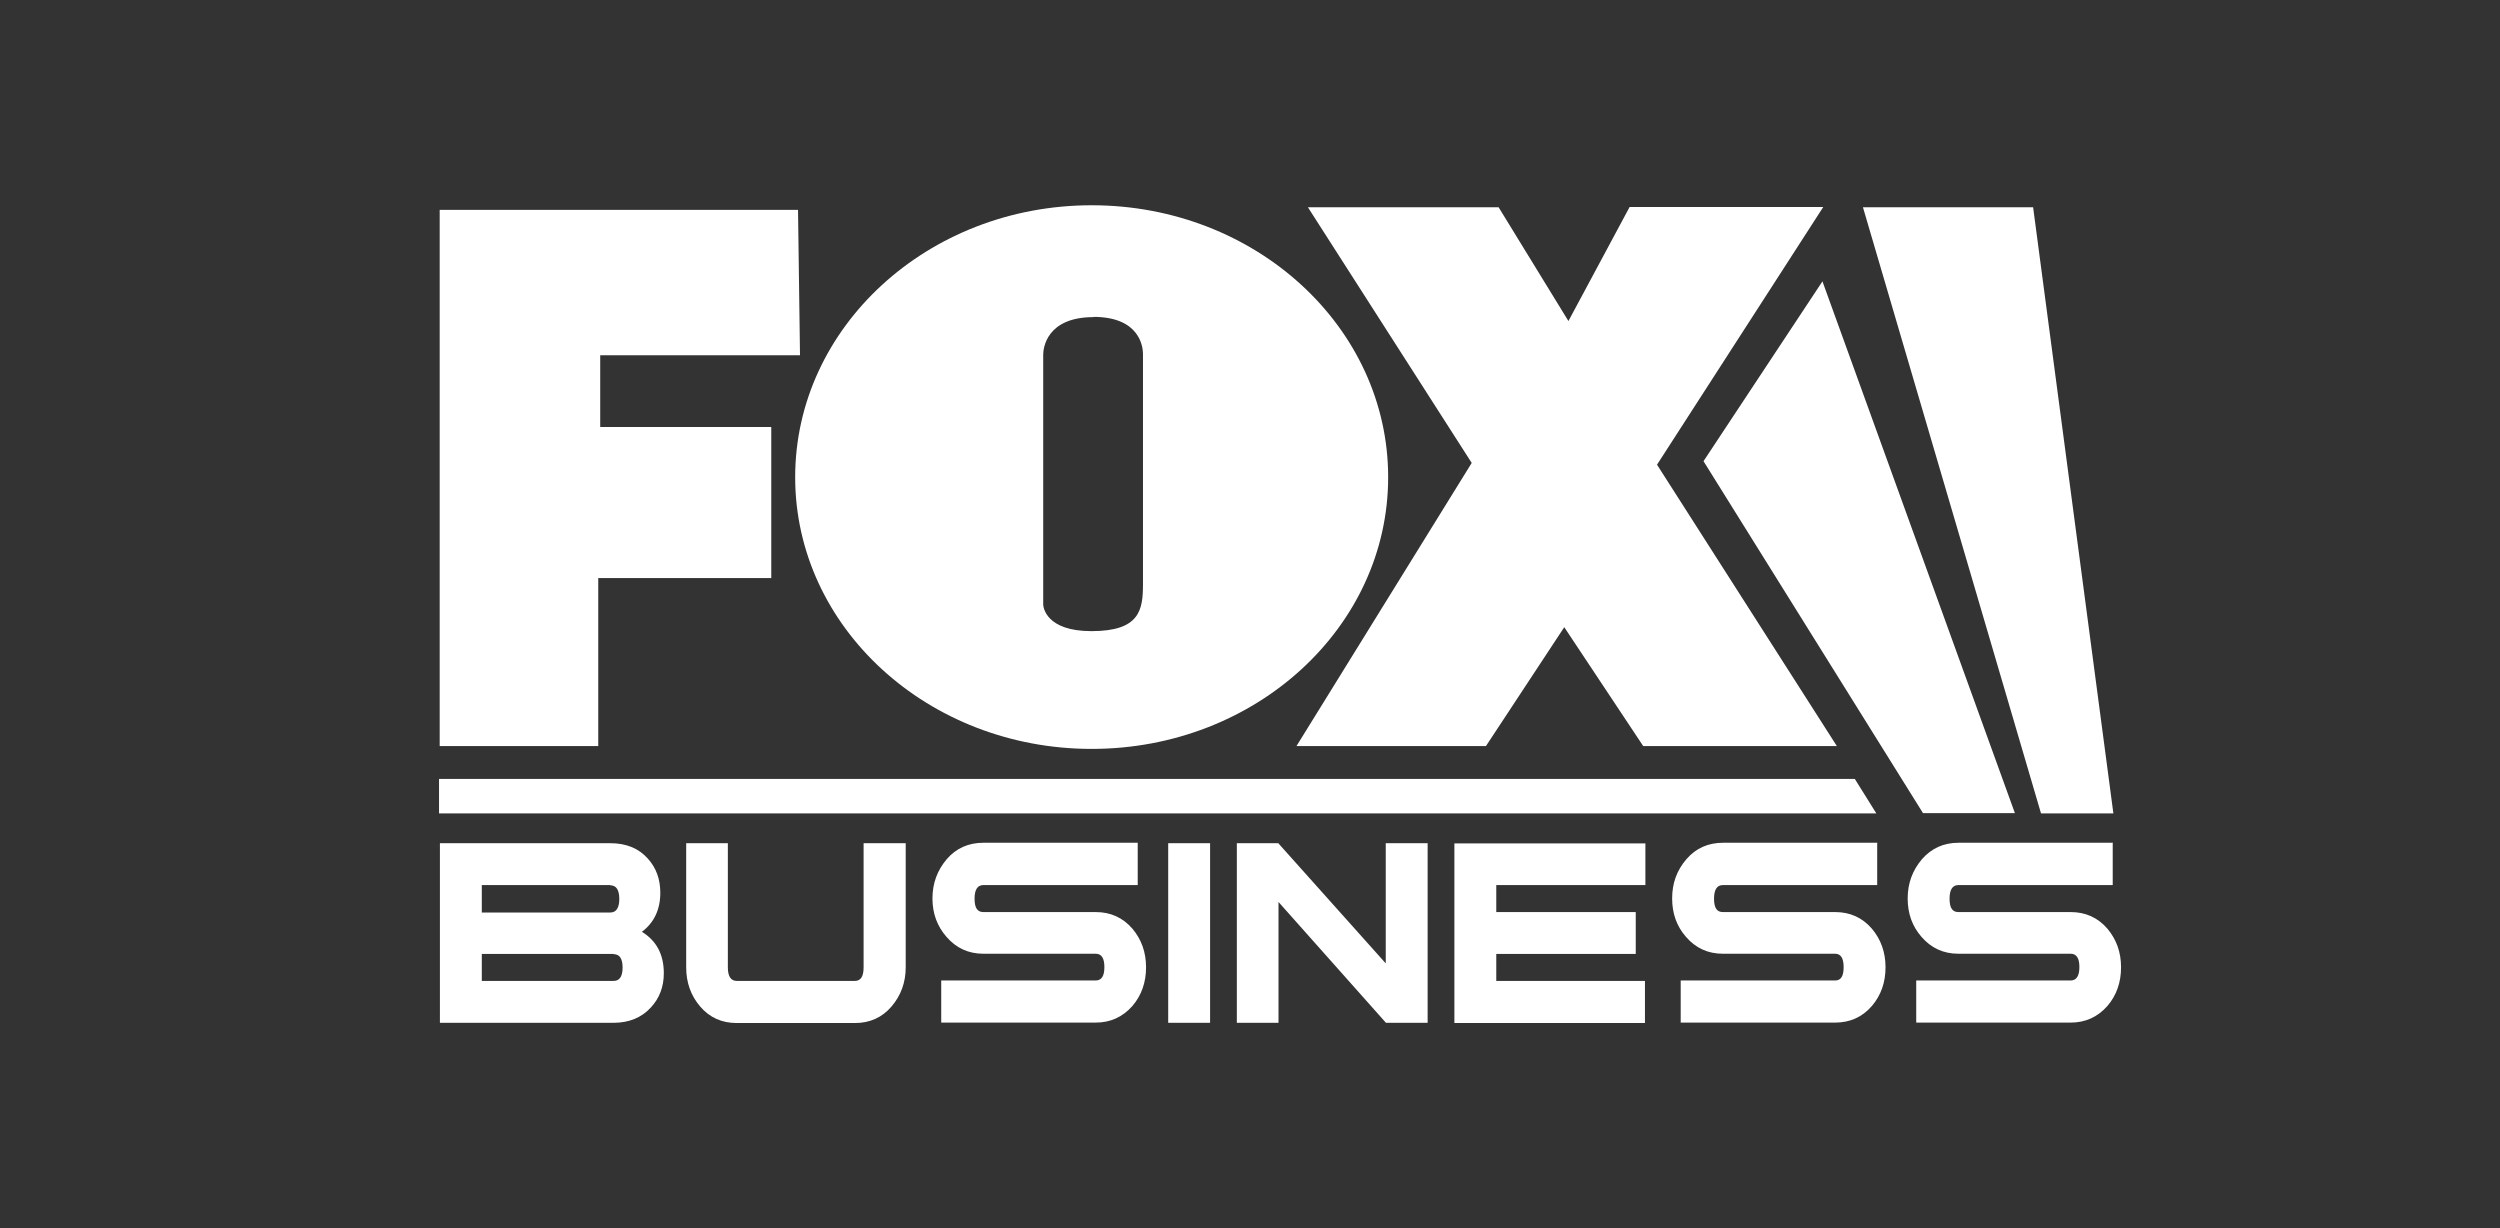 <?xml version="1.0" encoding="UTF-8"?>
<svg id="Layer_1" xmlns="http://www.w3.org/2000/svg" version="1.1" viewBox="0 0 114 56">
  <rect x="0" y="0" width="114" height="56" fill="#333333" stroke="none"/>
  <!-- Generator: Adobe Illustrator 29.5.1, SVG Export Plug-In . SVG Version: 2.1.0 Build 141)  -->
  <defs>
    <style>
      .st0 {
        fill: #fff;
      }
    </style>
  </defs>
  <g id="Page---Home">
    <g id="Fox-News-Media---Home---768">
      <g id="landing">
        <g id="logos">
          <g id="logo-fox-business">
            <path id="blue" class="st0" d="M27.83,38.45c.72,0,1.29.23,1.71.7.38.42.57.94.57,1.56,0,.76-.28,1.36-.84,1.78.67.41,1,1.04,1,1.89,0,.62-.2,1.14-.59,1.56-.42.46-.99.7-1.71.7h-7.91v-8.19h7.77ZM96.34,38.45v1.91h-7.04c-.26,0-.4.2-.4.62s.13.61.4.61h5.12c.68,0,1.24.25,1.68.76.41.49.62,1.07.62,1.76s-.21,1.28-.62,1.76c-.45.51-1.01.76-1.68.76h-7.04v-1.92h7.04c.26,0,.4-.2.4-.61s-.13-.61-.4-.61h-5.12c-.68,0-1.24-.26-1.68-.77-.42-.48-.63-1.06-.63-1.75s.22-1.28.65-1.79c.44-.5.99-.75,1.67-.75h7.04ZM85.6,38.45v1.91h-7.04c-.26,0-.4.2-.4.62s.13.61.4.61h5.12c.68,0,1.24.25,1.68.76.41.49.62,1.07.62,1.76s-.21,1.28-.62,1.76c-.44.51-1,.76-1.68.76h-7.04v-1.92h7.04c.27,0,.39-.2.39-.61s-.13-.61-.39-.61h-5.12c-.68,0-1.24-.26-1.68-.77-.42-.48-.63-1.06-.63-1.75s.21-1.28.65-1.79c.43-.5.99-.75,1.67-.75h7.04ZM75.03,38.45v1.91h-6.8v1.23h6.36v1.91h-6.36v1.23h6.78v1.92h-8.69v-8.19h8.71ZM58.29,38.45l4.9,5.48v-5.48h1.91v8.19h-1.9l-4.9-5.51v5.51h-1.9v-8.19h1.9ZM55.18,38.45v8.19h-1.91v-8.19h1.91ZM51.88,38.45v1.91h-7.04c-.26,0-.4.2-.4.62s.13.61.4.61h5.12c.68,0,1.24.25,1.68.76.41.49.62,1.07.62,1.76s-.21,1.28-.62,1.76c-.45.51-1.01.76-1.68.76h-7.04v-1.92h7.04c.27,0,.4-.2.4-.61s-.13-.61-.4-.61h-5.12c-.68,0-1.24-.26-1.68-.77-.42-.48-.64-1.06-.64-1.75s.22-1.28.65-1.79c.43-.5.99-.75,1.67-.75h7.04ZM33.19,38.45v5.66c0,.42.14.62.41.62h5.38c.27,0,.4-.2.4-.62h0v-5.66h1.92v5.66c0,.69-.22,1.29-.65,1.79-.43.5-.99.75-1.66.75h-5.39c-.69,0-1.24-.25-1.67-.75-.43-.5-.64-1.1-.64-1.79h0v-5.66h1.91ZM27.98,43.5h-6.01v1.23h6.01c.27,0,.41-.2.41-.61s-.14-.61-.41-.61h0ZM27.83,40.36h-5.86v1.25h5.86c.27,0,.41-.21.41-.62s-.14-.62-.41-.62h0ZM83.1,12.82l8.78,24.26h-4.19l-10.01-16.05,5.43-8.21ZM92.71,9.45l3.66,27.64h-3.3l-8.12-27.64h7.76ZM49.78,9.36c7.47,0,13.52,5.55,13.52,12.4s-6.05,12.39-13.52,12.39-13.52-5.55-13.52-12.39,6.05-12.4,13.52-12.4ZM68.33,9.44l3.19,5.2,2.79-5.2h8.83l-7.58,11.75,8.2,12.83h-8.83l-3.6-5.42-3.57,5.42h-8.64l7.99-12.91-7.47-11.66h8.7ZM36.39,9.57l.09,6.63h-9.11v3.27h7.8v6.89h-7.89v7.66h-7.23V9.57h16.34ZM49.87,14.46c-2.16,0-2.3,1.43-2.3,1.71v.03s0,.01,0,.01v11.35c0,.12.12,1.22,2.2,1.22,2.21,0,2.35-.97,2.35-2.15v-10.42s0-.01,0-.02v-.05c0-.33-.15-1.69-2.26-1.69Z"/>
            <polygon id="red" class="st0" points="85.56 37.09 20.02 37.09 20.02 35.52 84.58 35.52 85.56 37.09"/>
          </g>
        </g>
      </g>
    </g>
  </g>
</svg>